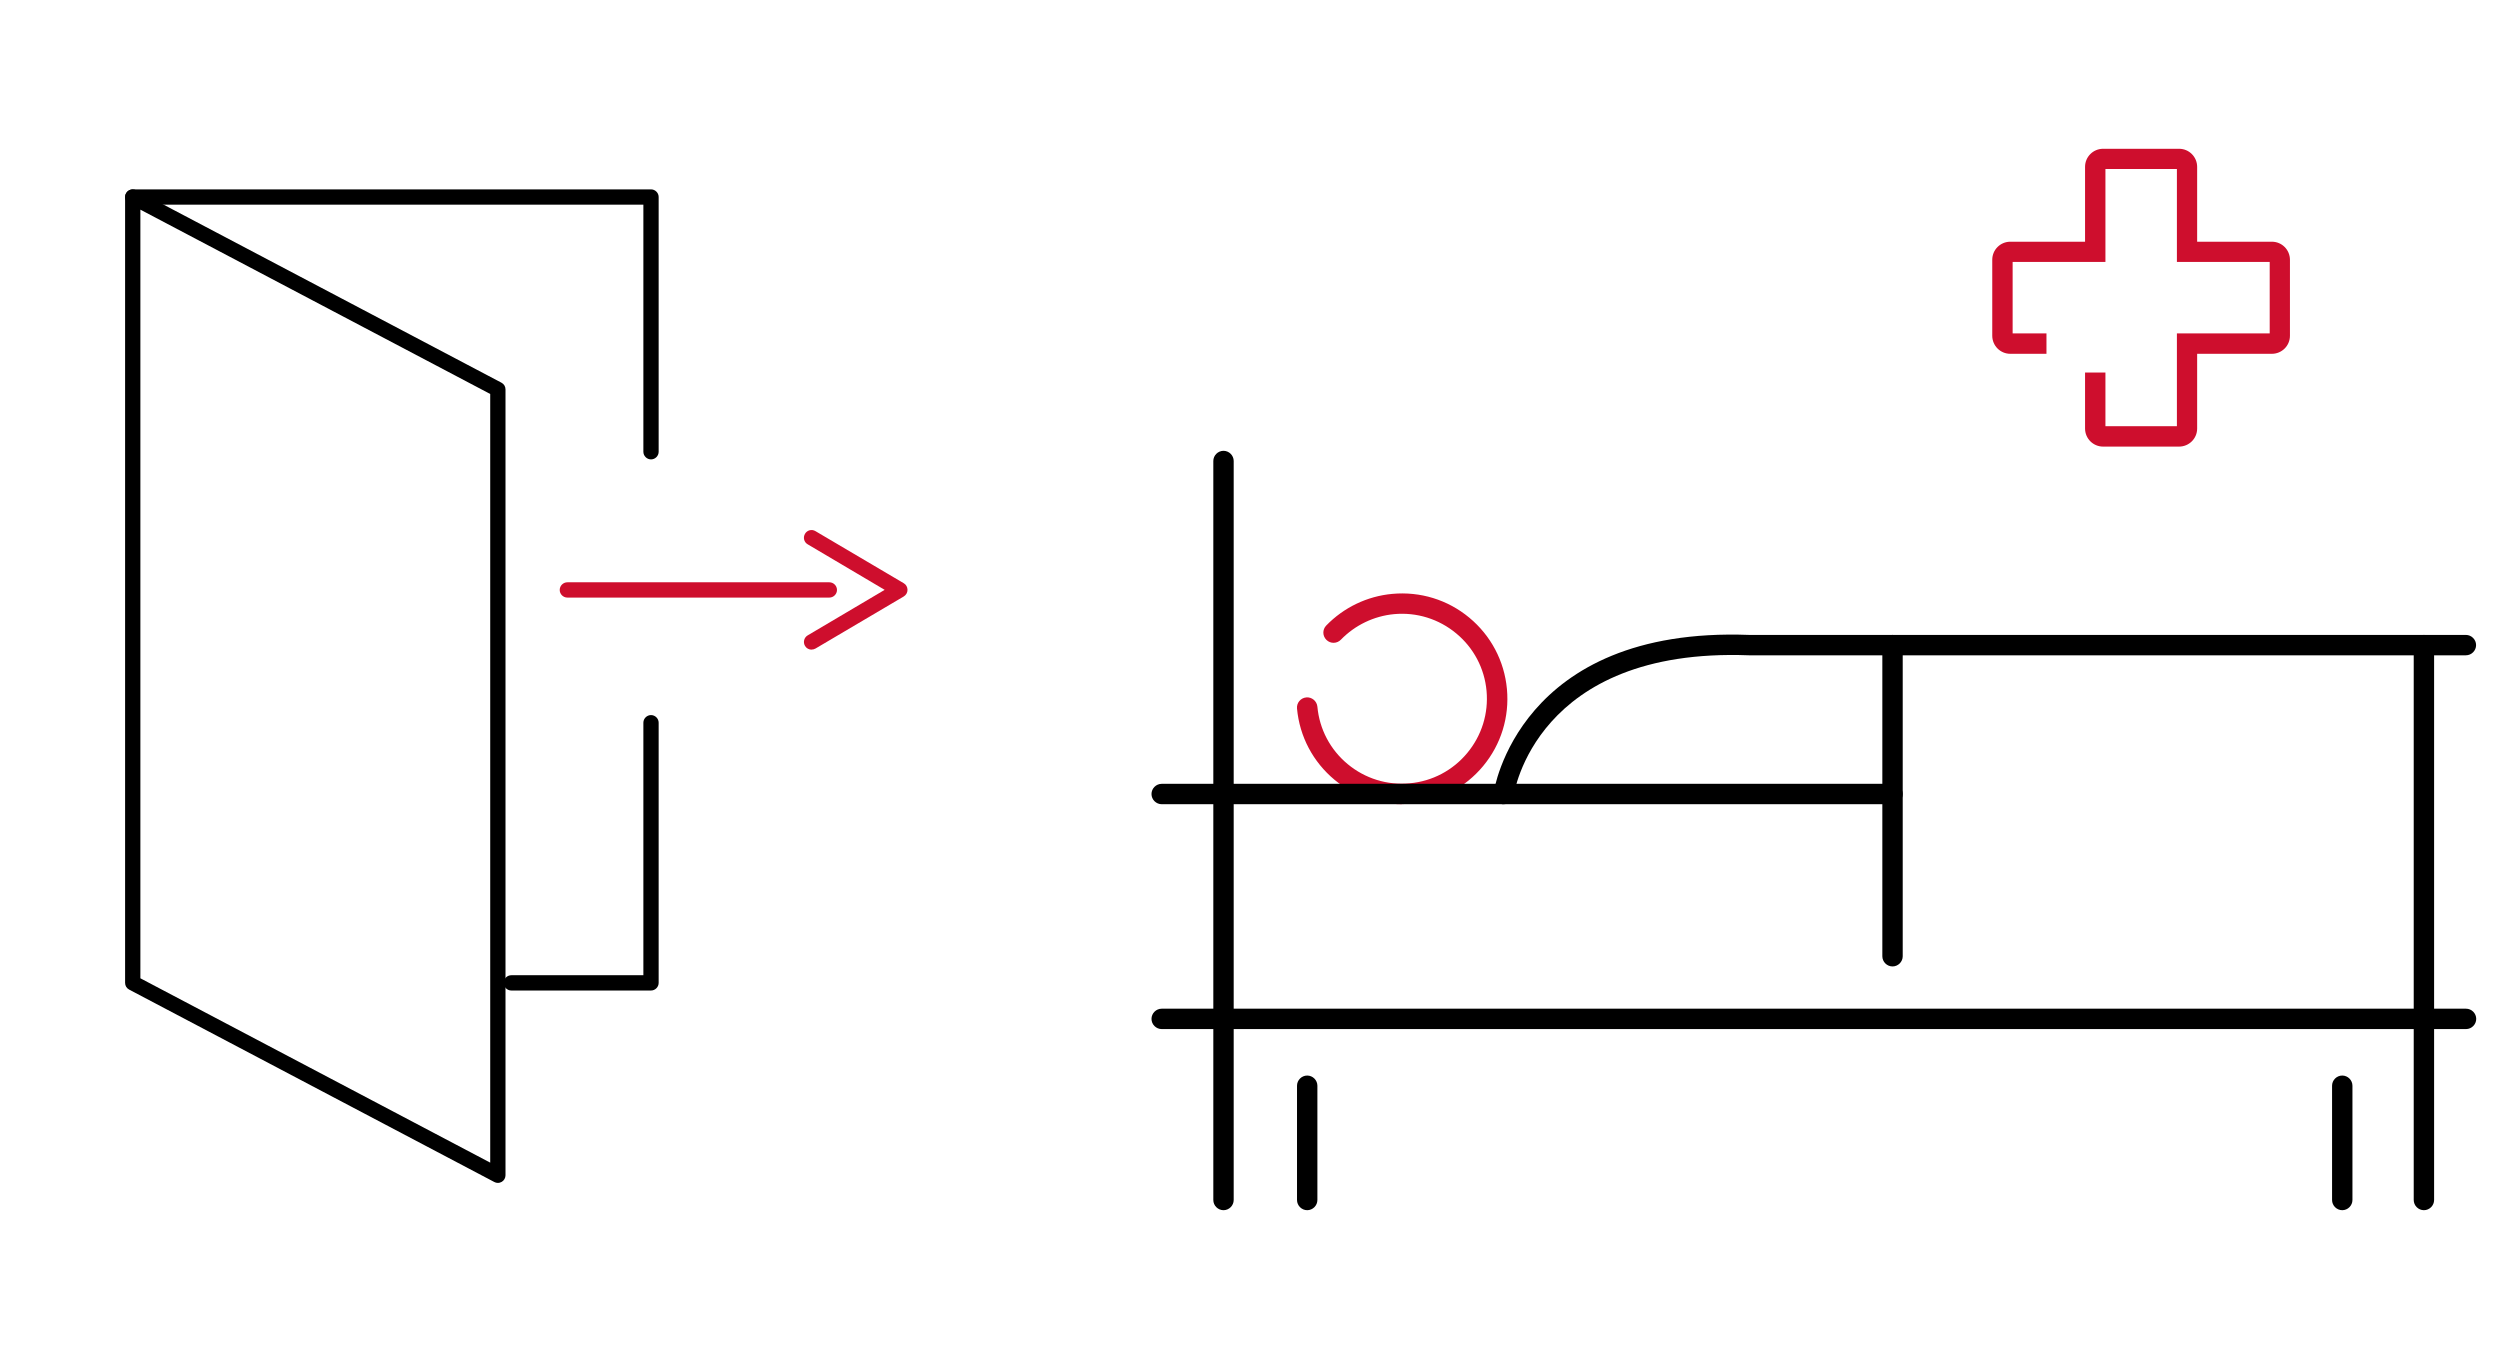 <svg width="184" height="100" viewBox="0 0 184 100" fill="none" xmlns="http://www.w3.org/2000/svg">
<g clip-path="url(#clip0_8014_2259)">
<path d="M47.915 33.812C47.608 33.812 47.352 33.557 47.352 33.25V15.062H9.77C9.462 15.062 9.207 14.807 9.207 14.5C9.207 14.193 9.462 13.938 9.77 13.938H47.915C48.222 13.938 48.477 14.193 48.477 14.5V33.25C48.477 33.557 48.222 33.812 47.915 33.812Z" fill="black"/>
<path d="M47.915 72.902H37.633C37.325 72.902 37.07 72.647 37.07 72.34C37.07 72.032 37.325 71.777 37.633 71.777H47.352V53.192C47.352 52.885 47.608 52.63 47.915 52.63C48.222 52.63 48.477 52.885 48.477 53.192V72.34C48.477 72.647 48.222 72.902 47.915 72.902Z" fill="black"/>
<path d="M36.642 87.062C36.553 87.062 36.462 87.04 36.38 86.995L9.507 72.835C9.32 72.737 9.207 72.55 9.207 72.34V14.5C9.207 14.305 9.312 14.117 9.477 14.02C9.642 13.922 9.852 13.908 10.033 14.005L36.905 28.165C37.093 28.262 37.205 28.45 37.205 28.66V86.5C37.205 86.695 37.1 86.882 36.935 86.98C36.845 87.032 36.748 87.062 36.642 87.062ZM10.332 72.002L36.08 85.57V28.997L10.332 15.43V72.002Z" fill="black"/>
<path d="M61.04 43.982H41.758C41.45 43.982 41.195 43.727 41.195 43.42C41.195 43.112 41.45 42.857 41.758 42.857H61.04C61.347 42.857 61.602 43.112 61.602 43.42C61.602 43.727 61.347 43.982 61.04 43.982Z" fill="#CE0E2D"/>
<path d="M59.735 47.815C59.54 47.815 59.352 47.718 59.248 47.538C59.09 47.268 59.18 46.923 59.443 46.765L65.112 43.413L59.443 40.06C59.172 39.903 59.09 39.558 59.248 39.288C59.405 39.018 59.75 38.928 60.02 39.093L66.515 42.925C66.688 43.023 66.793 43.21 66.793 43.413C66.793 43.615 66.688 43.795 66.515 43.9L60.02 47.733C59.93 47.785 59.833 47.808 59.735 47.808V47.815Z" fill="#CE0E2D"/>
</g>
<g clip-path="url(#clip1_8014_2259)">
<path d="M90.05 89.07C89.64 89.07 89.3 88.73 89.3 88.32V33.93C89.3 33.52 89.64 33.18 90.05 33.18C90.46 33.18 90.8 33.52 90.8 33.93V88.32C90.8 88.73 90.46 89.07 90.05 89.07Z" fill="black"/>
<path d="M181.5 75.74H85.5C85.09 75.74 84.75 75.4 84.75 74.99C84.75 74.58 85.09 74.24 85.5 74.24H181.5C181.91 74.24 182.25 74.58 182.25 74.99C182.25 75.4 181.91 75.74 181.5 75.74Z" fill="black"/>
<path d="M178.4 89.07C177.99 89.07 177.65 88.73 177.65 88.32V47.48C177.65 47.07 177.99 46.73 178.4 46.73C178.81 46.73 179.15 47.07 179.15 47.48V88.32C179.15 88.73 178.81 89.07 178.4 89.07Z" fill="black"/>
<path d="M172.39 89.07C171.98 89.07 171.64 88.73 171.64 88.32V79.91C171.64 79.5 171.98 79.16 172.39 79.16C172.8 79.16 173.14 79.5 173.14 79.91V88.32C173.14 88.73 172.8 89.07 172.39 89.07Z" fill="black"/>
<path d="M96.21 89.07C95.8 89.07 95.46 88.73 95.46 88.32V79.91C95.46 79.5 95.8 79.16 96.21 79.16C96.62 79.16 96.96 79.5 96.96 79.91V88.32C96.96 88.73 96.62 89.07 96.21 89.07Z" fill="black"/>
<path d="M139.29 71.13C138.88 71.13 138.54 70.79 138.54 70.38V47.48C138.54 47.07 138.88 46.73 139.29 46.73C139.7 46.73 140.04 47.07 140.04 47.48V70.38C140.04 70.79 139.7 71.13 139.29 71.13Z" fill="black"/>
<path d="M110.68 59.19C110.68 59.19 110.61 59.19 110.58 59.19C110.17 59.14 109.88 58.76 109.93 58.35C109.95 58.23 111.74 46.09 128.74 46.73H181.49C181.9 46.73 182.24 47.07 182.24 47.48C182.24 47.89 181.9 48.23 181.49 48.23H128.71C113.01 47.64 111.43 58.43 111.41 58.54C111.36 58.92 111.04 59.19 110.67 59.19H110.68Z" fill="black"/>
<path d="M103.17 59.19C101.37 59.19 99.64 58.57 98.23 57.4C96.64 56.08 95.65 54.21 95.46 52.15C95.42 51.74 95.72 51.37 96.14 51.33C96.55 51.29 96.92 51.6 96.96 52.01C97.11 53.67 97.91 55.18 99.19 56.24C100.47 57.3 102.1 57.81 103.76 57.65C105.42 57.5 106.93 56.7 107.99 55.42C109.06 54.13 109.56 52.51 109.41 50.85C109.26 49.19 108.46 47.68 107.18 46.62C105.89 45.55 104.27 45.05 102.61 45.2C101.12 45.34 99.73 46.01 98.69 47.08C98.4 47.38 97.93 47.39 97.63 47.1C97.33 46.81 97.32 46.34 97.61 46.04C98.9 44.71 100.62 43.88 102.47 43.71C104.53 43.52 106.55 44.14 108.14 45.46C109.73 46.78 110.72 48.65 110.91 50.71C111.1 52.77 110.48 54.79 109.16 56.38C107.84 57.97 105.97 58.96 103.91 59.15C103.67 59.17 103.42 59.18 103.18 59.18L103.17 59.19Z" fill="#CE0E2D"/>
<path d="M139.29 59.19H85.5C85.09 59.19 84.75 58.85 84.75 58.44C84.75 58.03 85.09 57.69 85.5 57.69H139.29C139.7 57.69 140.04 58.03 140.04 58.44C140.04 58.85 139.7 59.19 139.29 59.19Z" fill="black"/>
<path d="M160.38 32.87H154.79C154.05 32.87 153.46 32.27 153.46 31.54V27.42H154.96V31.37H160.22V24.54H167.05V19.28H160.22V12.44H154.96V19.28H148.13V24.54H150.62V26.04H147.96C147.22 26.04 146.63 25.44 146.63 24.71V19.12C146.63 18.38 147.23 17.79 147.96 17.79H153.46V12.28C153.46 11.54 154.06 10.95 154.79 10.95H160.38C161.12 10.95 161.71 11.55 161.71 12.28V17.79H167.21C167.95 17.79 168.54 18.39 168.54 19.12V24.71C168.54 25.45 167.94 26.04 167.21 26.04H161.71V31.54C161.71 32.28 161.11 32.87 160.38 32.87Z" fill="#CE0E2D"/>
</g>
<defs>
<clipPath id="clip0_8014_2259">
<rect width="75" height="75" fill="white" transform="translate(0.5 13)"/>
</clipPath>
<clipPath id="clip1_8014_2259">
<rect width="100" height="100" fill="white" transform="translate(83.5)"/>
</clipPath>
</defs>
</svg>
